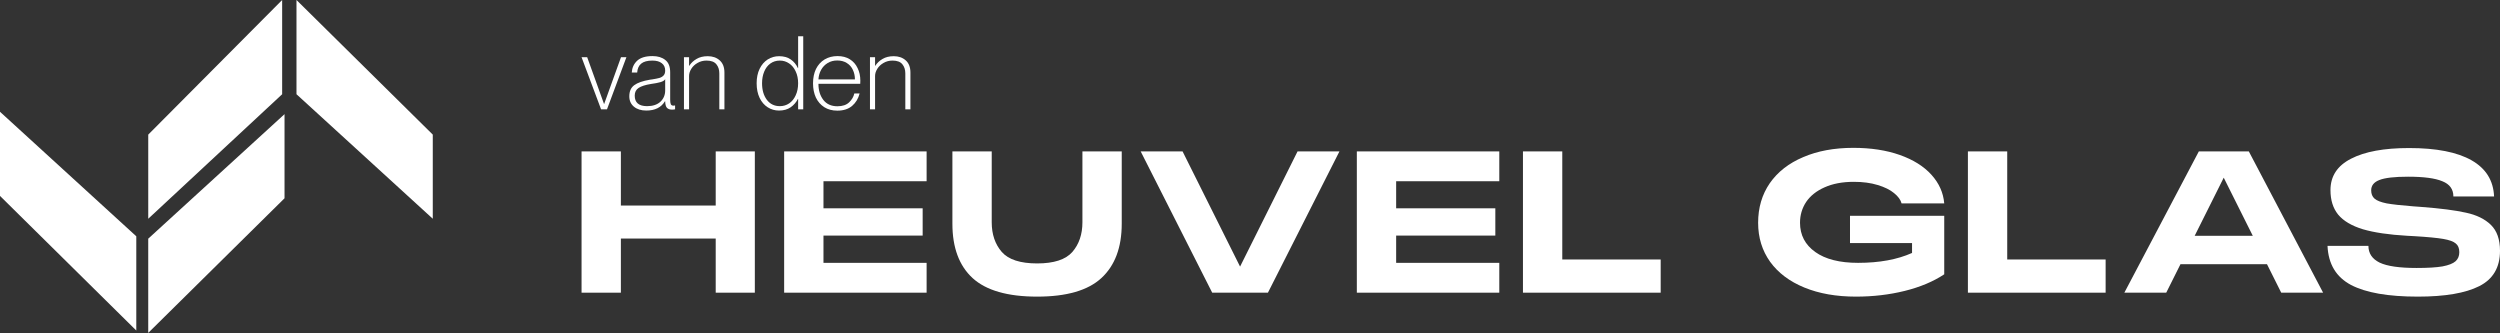 <svg width="180" height="24" viewBox="0 0 180 24" fill="none" xmlns="http://www.w3.org/2000/svg">
<rect x="0" y="0" width="180" height="24" fill="#333333" stroke="none"/>
<path d="M20.315 0L10.674 9.692V15.75L20.315 6.785V0Z" fill="white"/>
<path d="M21.347 0L31.16 9.692V15.75L21.347 6.785V0Z" fill="white"/>
<path d="M9.813 23.798L0 14.106V8.048L9.813 17.013V23.798Z" fill="white"/>
<path d="M10.673 23.968L20.486 14.276V8.218L10.673 17.184V23.968Z" fill="white"/>
<path d="M41.872 4.119H42.277L43.491 7.489H43.498L44.712 4.119H45.102L43.704 7.871H43.277L41.872 4.119Z" fill="white"/>
<path d="M46.532 7.96C46.164 7.96 45.867 7.867 45.641 7.68C45.421 7.494 45.31 7.246 45.31 6.937C45.31 6.574 45.428 6.307 45.663 6.135C45.899 5.959 46.277 5.826 46.797 5.738L46.958 5.716C47.179 5.681 47.351 5.647 47.473 5.613C47.596 5.578 47.697 5.52 47.775 5.436C47.853 5.353 47.893 5.235 47.893 5.083C47.893 4.853 47.812 4.676 47.65 4.553C47.493 4.426 47.267 4.362 46.973 4.362C46.61 4.362 46.34 4.436 46.164 4.583C45.992 4.725 45.897 4.938 45.877 5.223H45.487C45.507 4.884 45.634 4.602 45.87 4.377C46.11 4.151 46.48 4.038 46.98 4.038C47.363 4.038 47.67 4.132 47.9 4.318C48.136 4.499 48.253 4.796 48.253 5.208V7.165C48.253 7.322 48.268 7.435 48.297 7.504C48.332 7.572 48.395 7.607 48.489 7.607C48.498 7.607 48.538 7.602 48.606 7.592V7.871C48.533 7.886 48.459 7.894 48.386 7.894C48.224 7.894 48.101 7.849 48.018 7.761C47.939 7.673 47.898 7.516 47.893 7.29H47.878C47.608 7.737 47.16 7.96 46.532 7.96ZM45.7 6.886C45.7 7.136 45.774 7.325 45.921 7.452C46.073 7.58 46.296 7.643 46.59 7.643C46.998 7.643 47.316 7.538 47.547 7.327C47.778 7.111 47.893 6.839 47.893 6.51V5.701C47.844 5.789 47.731 5.861 47.554 5.914C47.378 5.964 47.147 6.008 46.863 6.047C46.47 6.111 46.178 6.204 45.987 6.326C45.796 6.449 45.7 6.635 45.7 6.886Z" fill="white"/>
<path d="M51.791 5.282C51.791 5.017 51.72 4.799 51.578 4.627C51.435 4.45 51.2 4.362 50.871 4.362C50.631 4.362 50.415 4.418 50.224 4.531C50.032 4.639 49.883 4.779 49.775 4.951C49.667 5.122 49.613 5.296 49.613 5.473V7.871H49.245V4.119H49.613V4.737H49.628C49.755 4.536 49.929 4.372 50.15 4.244C50.371 4.112 50.641 4.046 50.959 4.046C51.308 4.046 51.595 4.146 51.82 4.347C52.046 4.548 52.159 4.84 52.159 5.223V7.871H51.791V5.282Z" fill="white"/>
<path d="M56.089 7.96C55.79 7.96 55.518 7.881 55.273 7.724C55.028 7.567 54.834 7.342 54.691 7.047C54.549 6.748 54.478 6.398 54.478 5.995C54.478 5.598 54.549 5.252 54.691 4.958C54.834 4.664 55.028 4.438 55.273 4.281C55.523 4.124 55.797 4.046 56.097 4.046C56.43 4.046 56.71 4.124 56.935 4.281C57.161 4.438 57.333 4.647 57.45 4.907H57.465V2.611H57.833V7.871H57.465V7.121H57.45C57.328 7.366 57.154 7.567 56.928 7.724C56.703 7.881 56.423 7.96 56.089 7.96ZM54.868 5.995C54.868 6.481 54.983 6.878 55.214 7.187C55.444 7.491 55.756 7.643 56.148 7.643C56.398 7.643 56.621 7.577 56.818 7.445C57.019 7.307 57.176 7.114 57.289 6.864C57.406 6.613 57.465 6.324 57.465 5.995C57.465 5.672 57.406 5.387 57.289 5.142C57.176 4.892 57.019 4.701 56.818 4.568C56.621 4.431 56.398 4.362 56.148 4.362C55.888 4.362 55.66 4.433 55.464 4.575C55.273 4.713 55.126 4.907 55.023 5.157C54.92 5.402 54.868 5.681 54.868 5.995Z" fill="white"/>
<path d="M60.288 7.967C59.926 7.967 59.612 7.884 59.347 7.717C59.087 7.55 58.886 7.32 58.743 7.025C58.606 6.726 58.538 6.385 58.538 6.003C58.538 5.605 58.609 5.26 58.751 4.965C58.898 4.671 59.104 4.443 59.369 4.281C59.639 4.119 59.95 4.038 60.303 4.038C60.647 4.038 60.941 4.114 61.186 4.266C61.431 4.418 61.618 4.629 61.745 4.899C61.878 5.164 61.944 5.466 61.944 5.804C61.944 5.917 61.941 5.993 61.937 6.032H58.928V6.047C58.928 6.503 59.045 6.886 59.281 7.195C59.516 7.499 59.855 7.651 60.296 7.651C60.664 7.651 60.946 7.555 61.142 7.364C61.338 7.173 61.461 6.962 61.51 6.731H61.892C61.799 7.099 61.618 7.398 61.348 7.629C61.078 7.854 60.725 7.967 60.288 7.967ZM61.554 5.716C61.554 5.466 61.505 5.238 61.407 5.032C61.314 4.826 61.169 4.661 60.973 4.539C60.782 4.416 60.551 4.355 60.281 4.355C60.021 4.355 59.791 4.416 59.59 4.539C59.389 4.661 59.232 4.826 59.119 5.032C59.006 5.238 58.942 5.466 58.928 5.716H61.554Z" fill="white"/>
<path d="M65.183 5.282C65.183 5.017 65.112 4.799 64.97 4.627C64.828 4.45 64.592 4.362 64.264 4.362C64.023 4.362 63.807 4.418 63.616 4.531C63.425 4.639 63.275 4.779 63.167 4.951C63.059 5.122 63.005 5.296 63.005 5.473V7.871H62.638V4.119H63.005V4.737H63.02C63.148 4.536 63.322 4.372 63.543 4.244C63.763 4.112 64.033 4.046 64.352 4.046C64.7 4.046 64.987 4.146 65.213 4.347C65.438 4.548 65.551 4.84 65.551 5.223V7.871H65.183V5.282Z" fill="white"/>
<path d="M41.872 10.901H44.703V14.799H51.531V10.901H54.348V21.073H51.531V17.175H44.703V21.073H41.872V10.901Z" fill="white"/>
<path d="M56.459 10.901H66.716V13.049H59.29V14.998H66.431V16.962H59.29V18.925H66.716V21.073H56.459V10.901Z" fill="white"/>
<path d="M74.676 21.357C72.552 21.357 71.001 20.912 70.024 20.02C69.057 19.129 68.573 17.825 68.573 16.108V10.901H71.404V16.008C71.404 16.871 71.646 17.583 72.13 18.142C72.614 18.692 73.462 18.967 74.676 18.967C75.881 18.967 76.725 18.692 77.209 18.142C77.692 17.583 77.934 16.871 77.934 16.008V10.901H80.765V16.108C80.765 17.815 80.277 19.119 79.3 20.02C78.332 20.912 76.791 21.357 74.676 21.357Z" fill="white"/>
<path d="M82.129 10.901H85.145L89.285 19.195L93.424 10.901H96.44L91.291 21.073H87.279L82.129 10.901Z" fill="white"/>
<path d="M97.692 10.901H107.949V13.049H100.523V14.998H107.664V16.962H100.523V18.925H107.949V21.073H97.692V10.901Z" fill="white"/>
<path d="M109.653 10.901H112.484V18.683H119.569V21.073H109.653V10.901Z" fill="white"/>
<path d="M133.626 21.357C132.213 21.357 130.976 21.139 129.914 20.703C128.851 20.267 128.031 19.65 127.452 18.854C126.874 18.047 126.585 17.108 126.585 16.037C126.585 14.956 126.864 14.007 127.424 13.192C127.993 12.376 128.794 11.75 129.828 11.314C130.862 10.868 132.066 10.645 133.442 10.645C134.703 10.645 135.817 10.816 136.785 11.157C137.752 11.499 138.511 11.973 139.061 12.58C139.611 13.187 139.919 13.874 139.985 14.643H136.913C136.846 14.387 136.666 14.14 136.372 13.903C136.088 13.666 135.694 13.471 135.191 13.32C134.698 13.168 134.124 13.092 133.47 13.092C132.654 13.092 131.953 13.225 131.365 13.49C130.786 13.746 130.345 14.097 130.042 14.543C129.748 14.989 129.601 15.487 129.601 16.037C129.601 16.919 129.966 17.621 130.696 18.142C131.426 18.664 132.455 18.925 133.783 18.925C135.31 18.925 136.604 18.688 137.667 18.213V17.502H133.2V15.539H139.985V19.75C139.198 20.271 138.25 20.67 137.14 20.945C136.031 21.22 134.859 21.357 133.626 21.357Z" fill="white"/>
<path d="M141.689 10.901H144.52V18.683H151.605V21.073H141.689V10.901Z" fill="white"/>
<path d="M158.316 10.901H161.915L167.264 21.073H164.248L163.224 19.024H156.993L155.969 21.073H152.953L158.316 10.901ZM162.2 16.976L160.109 12.793L158.017 16.976H162.2Z" fill="white"/>
<path d="M174.082 21.357C171.948 21.357 170.346 21.078 169.274 20.518C168.202 19.949 167.638 19.01 167.581 17.701H170.526C170.526 18.242 170.796 18.645 171.337 18.91C171.877 19.166 172.764 19.294 173.997 19.294C174.794 19.294 175.415 19.257 175.86 19.181C176.306 19.095 176.619 18.972 176.799 18.811C176.98 18.65 177.07 18.431 177.07 18.157C177.07 17.872 176.984 17.663 176.814 17.53C176.652 17.388 176.354 17.279 175.917 17.203C175.481 17.128 174.789 17.061 173.84 17.004L173.314 16.976C171.996 16.9 170.934 16.743 170.127 16.506C169.321 16.26 168.729 15.909 168.349 15.454C167.979 14.998 167.794 14.41 167.794 13.69C167.794 12.684 168.288 11.93 169.274 11.428C170.26 10.915 171.654 10.659 173.456 10.659C175.419 10.659 176.918 10.953 177.952 11.541C178.985 12.129 179.526 12.997 179.573 14.145H176.643C176.643 13.623 176.377 13.258 175.846 13.049C175.325 12.831 174.504 12.722 173.385 12.722C172.399 12.722 171.706 12.803 171.308 12.964C170.919 13.116 170.725 13.362 170.725 13.704C170.725 13.96 170.806 14.159 170.967 14.301C171.128 14.444 171.417 14.557 171.835 14.643C172.261 14.719 172.901 14.79 173.755 14.856L174.338 14.899C175.713 15.003 176.78 15.141 177.539 15.311C178.307 15.473 178.91 15.767 179.346 16.193C179.782 16.62 180 17.241 180 18.057C180 19.252 179.502 20.101 178.506 20.603C177.511 21.106 176.036 21.357 174.082 21.357Z" fill="white"/>
</svg>
